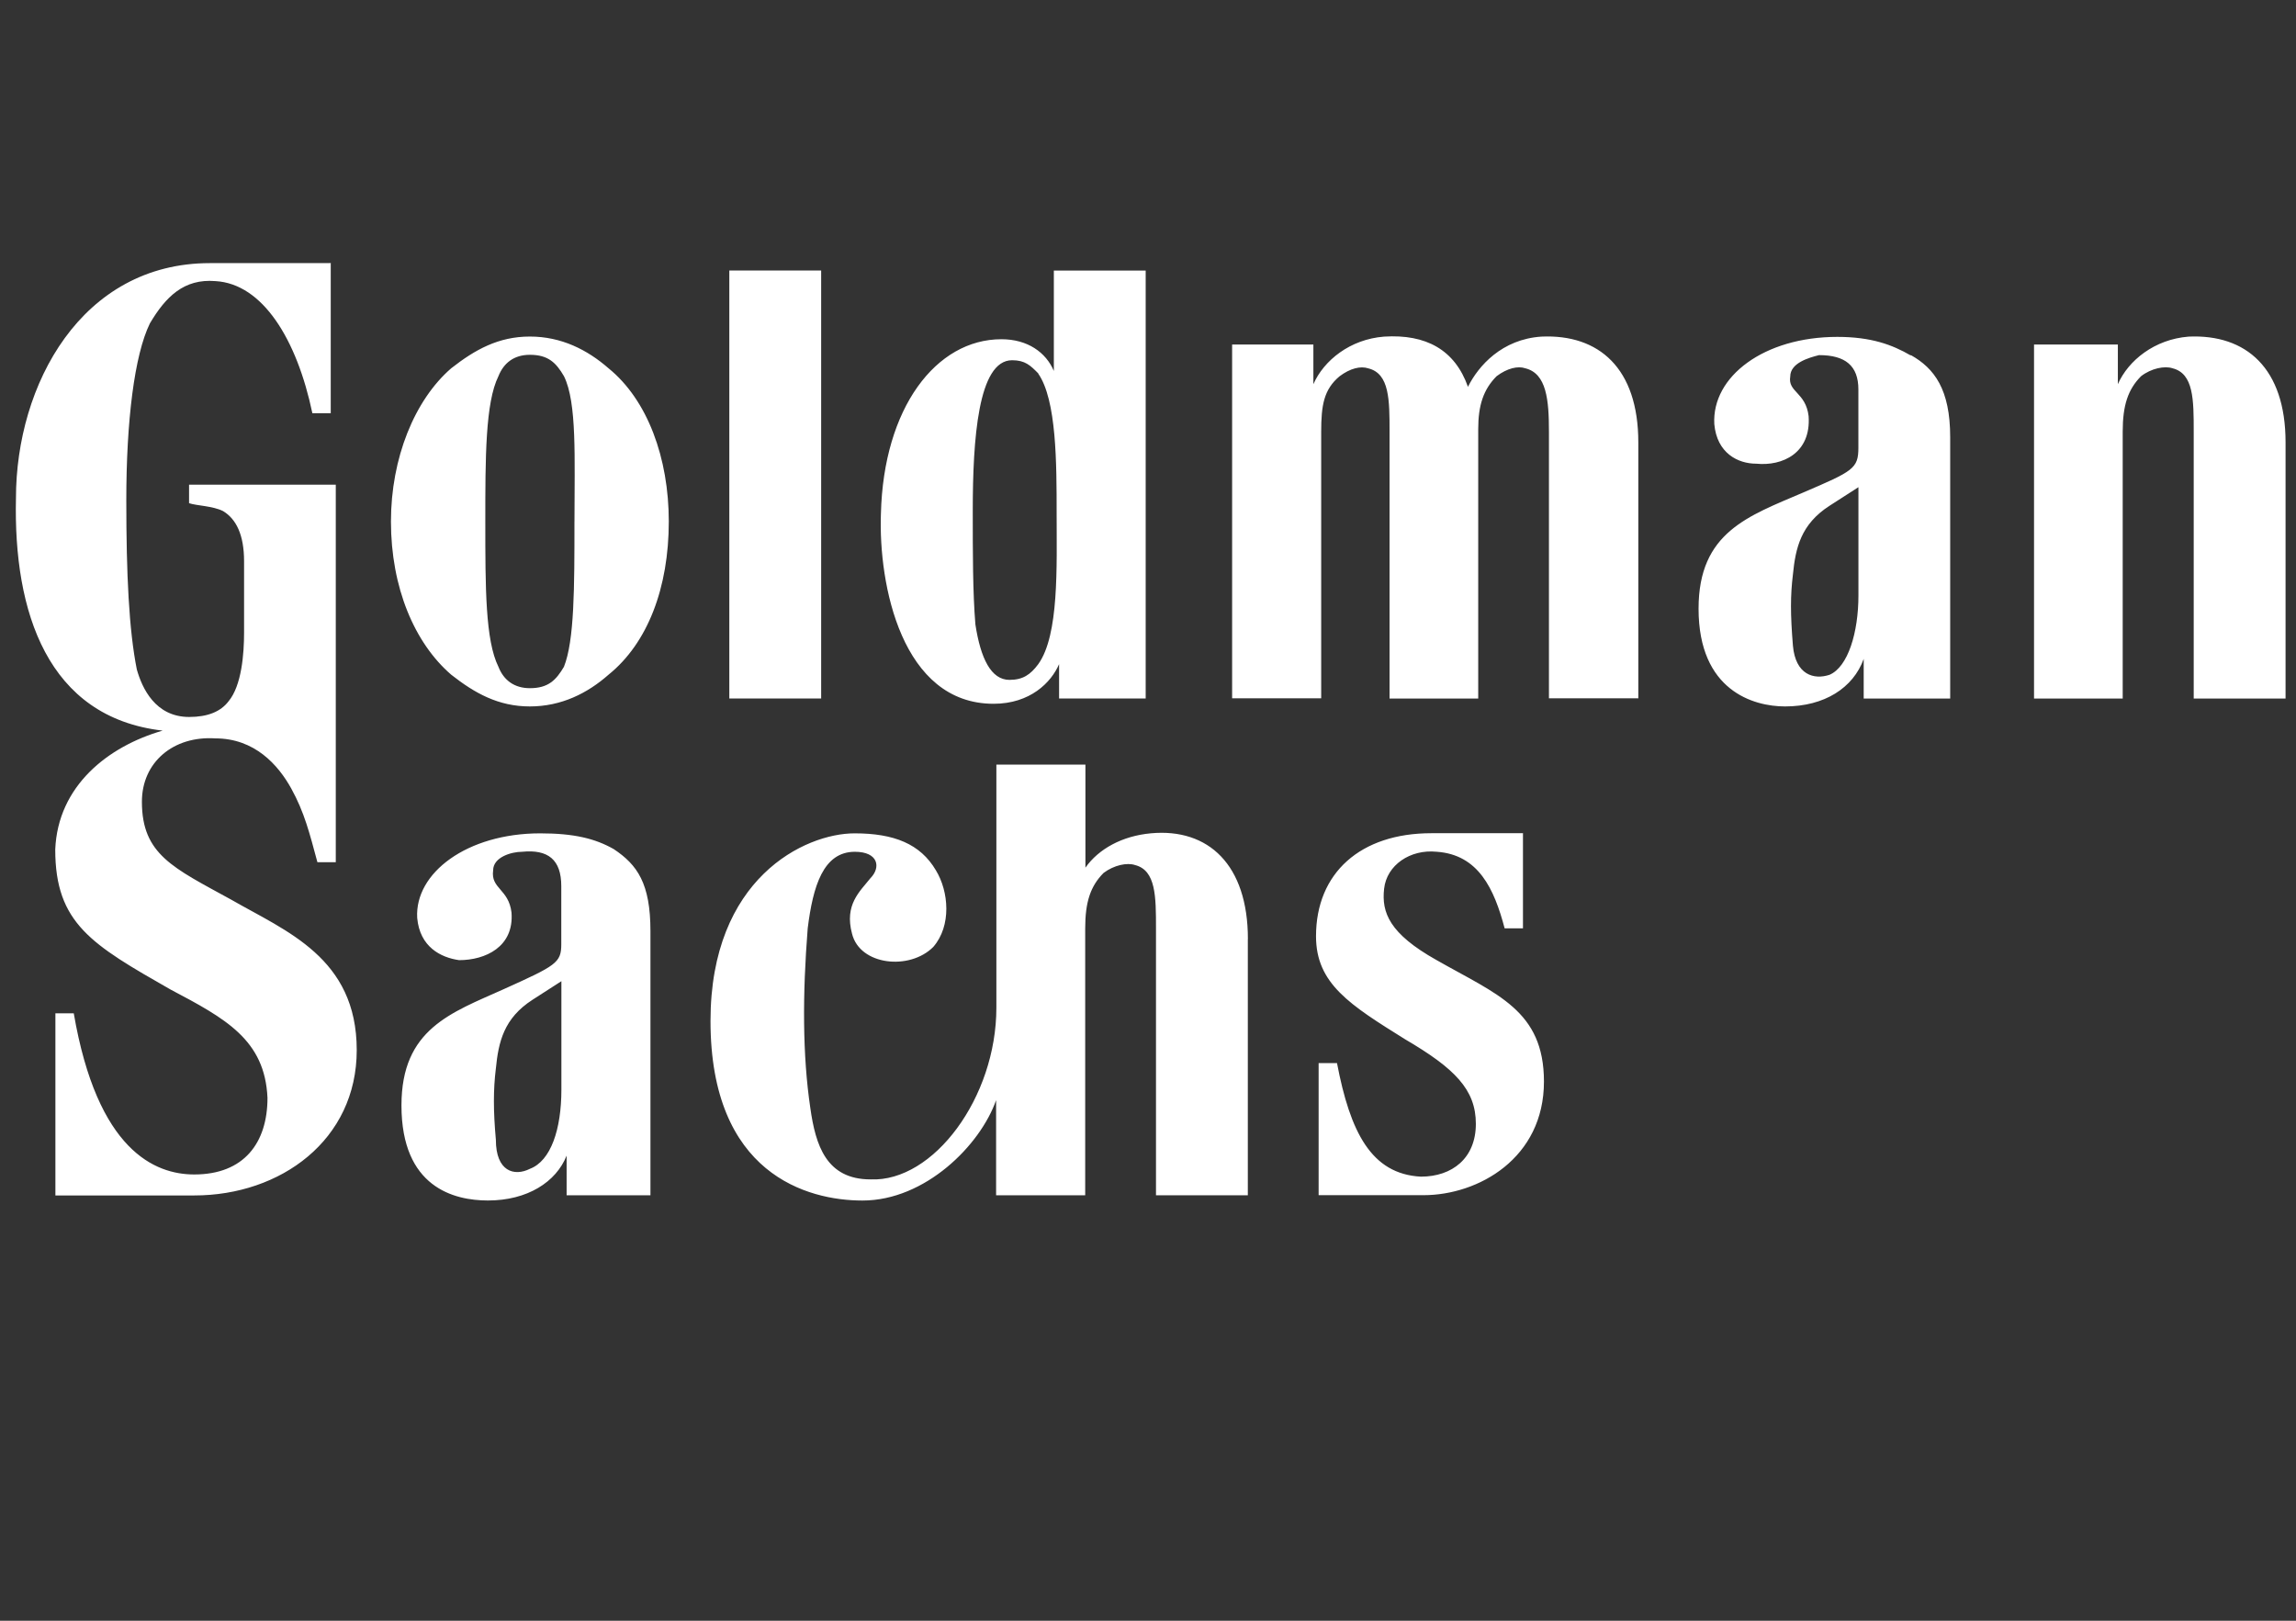 <?xml version="1.0" encoding="UTF-8"?> <svg xmlns="http://www.w3.org/2000/svg" width="102" height="72" viewBox="0 0 102 72" fill="none"><rect x="0" y="0" width="102" height="72" fill="#333333" stroke="none"/><g clip-path="url(#clip0_1971_2331)"><path fill-rule="evenodd" clip-rule="evenodd" d="M94.319 31.033H90.362V15.306H94.086V17.067C94.552 16.01 95.716 15.074 97.229 14.954C99.79 14.838 101.536 16.364 101.536 19.648V31.032H97.456V19.177C97.456 17.768 97.456 16.595 96.514 16.36C96.165 16.244 95.573 16.36 95.117 16.712C94.536 17.299 94.301 18.004 94.301 19.177V31.03L94.319 31.033ZM27.033 16.36C26.091 15.538 24.937 14.951 23.538 14.951C22.14 14.951 21.094 15.539 20.046 16.36C18.416 17.77 17.368 20.351 17.368 23.167C17.368 26.102 18.414 28.566 20.046 29.974C21.094 30.797 22.142 31.383 23.538 31.383C24.935 31.383 26.099 30.798 27.033 29.974C28.78 28.565 29.711 26.101 29.711 23.167C29.711 20.351 28.77 17.769 27.033 16.36ZM25.52 23.167C25.52 26.102 25.52 28.448 25.053 29.622C24.705 30.208 24.363 30.572 23.54 30.572C22.85 30.572 22.377 30.22 22.143 29.622C21.56 28.448 21.56 26.099 21.56 23.167C21.56 20.351 21.56 17.886 22.143 16.712C22.376 16.126 22.833 15.762 23.54 15.762C24.356 15.762 24.705 16.115 25.054 16.712C25.637 17.886 25.521 20.351 25.521 23.167H25.52ZM67.658 37.018V41.242H66.844C66.379 39.483 65.68 37.964 63.817 37.838C62.653 37.722 61.606 38.426 61.489 39.482C61.371 40.538 61.722 41.475 63.817 42.65C66.496 44.177 68.59 44.88 68.59 48.049C68.59 51.453 65.68 53.095 63.236 53.095H58.58V47.226H59.396C59.979 50.278 60.91 52.155 63.121 52.272C64.518 52.272 65.565 51.45 65.565 49.925C65.565 48.401 64.623 47.46 62.422 46.17C59.978 44.645 58.464 43.706 58.464 41.592C58.464 38.776 60.443 37.015 63.586 37.015H67.667L67.658 37.018ZM72.782 31.032V19.648C72.782 16.362 71.034 14.836 68.474 14.954C66.727 15.07 65.681 16.247 65.214 17.184C64.633 15.541 63.352 14.837 61.49 14.954C59.978 15.07 58.811 16.011 58.347 17.067V15.306H54.737V31.022H58.694V19.181C58.694 18.007 58.809 17.303 59.51 16.716C59.977 16.365 60.441 16.248 60.79 16.365C61.731 16.6 61.731 17.774 61.731 19.181V31.033H65.67V19.061C65.67 18.004 65.903 17.299 66.486 16.713C66.952 16.362 67.428 16.244 67.766 16.362C68.708 16.597 68.812 17.771 68.812 19.178V31.022H72.77L72.782 31.032ZM32.4 12.018H36.48V31.03H32.4V12.018ZM50.897 31.033V12.02H46.817V16.48C46.469 15.657 45.653 15.07 44.489 15.07C41.579 15.07 39.251 18.122 39.135 22.816C39.02 25.985 40.066 31.265 44.14 31.265C45.769 31.265 46.701 30.316 47.05 29.503V31.03H50.892L50.897 31.033ZM46.124 16.598C46.941 17.772 46.941 20.587 46.941 22.817C46.941 25.164 47.056 28.215 46.124 29.506C45.775 29.977 45.434 30.203 44.845 30.203C44.029 30.203 43.563 29.253 43.332 27.739C43.215 26.329 43.215 24.57 43.215 22.692C43.215 19.524 43.448 16.003 44.962 16.003C45.545 16.003 45.778 16.238 46.127 16.59L46.124 16.598ZM84.89 15.775C85.936 16.363 86.637 17.301 86.637 19.414V31.033H82.795V29.271C82.33 30.561 81.048 31.383 79.301 31.383C77.903 31.383 75.459 30.687 75.459 27.04C75.459 23.637 77.671 22.927 80.115 21.877C82.326 20.928 82.559 20.82 82.559 19.884V17.301C82.559 16.247 81.978 15.776 80.811 15.776C80.346 15.892 79.532 16.128 79.532 16.726C79.415 17.422 80.222 17.422 80.348 18.487C80.463 20.13 79.184 20.716 78.02 20.599C77.204 20.599 76.273 20.129 76.158 18.839C76.043 16.727 78.37 14.966 81.622 14.966C83.136 14.966 84.067 15.318 84.882 15.789L84.89 15.775ZM82.561 21.643L81.281 22.466C80.002 23.288 79.767 24.343 79.651 25.517C79.536 26.467 79.536 27.279 79.651 28.686C79.766 29.976 80.582 30.212 81.281 29.976C82.097 29.624 82.561 28.098 82.561 26.453V21.641V21.643ZM27.267 37.722C28.315 38.419 28.896 39.249 28.896 41.361V53.099H25.172V51.338C24.706 52.512 23.426 53.331 21.677 53.331C20.164 53.331 17.835 52.744 17.835 49.107C17.835 45.703 20.047 44.993 22.376 43.944C24.705 42.894 24.935 42.77 24.935 41.95V39.366C24.935 38.192 24.352 37.723 23.19 37.84C22.723 37.84 21.908 38.076 21.908 38.663C21.793 39.486 22.599 39.486 22.724 40.541C22.841 42.067 21.56 42.654 20.396 42.654C19.58 42.538 18.649 42.068 18.534 40.776C18.419 38.782 20.746 37.021 23.999 37.021C25.512 37.021 26.443 37.256 27.259 37.717L27.267 37.722ZM24.938 43.59L23.659 44.413C22.379 45.236 22.146 46.291 22.029 47.465C21.913 48.403 21.913 49.342 22.029 50.633C22.029 52.042 22.845 52.275 23.543 51.923C24.474 51.571 24.94 50.164 24.94 48.402V43.59H24.938ZM55.438 41.713C55.438 38.426 53.691 36.784 51.131 37.019C49.851 37.135 48.803 37.715 48.22 38.545V33.967H44.264V44.765C44.264 48.755 41.471 52.511 38.677 52.394C36.7 52.394 36.232 50.868 35.999 49.225C35.65 46.877 35.65 44.179 35.882 41.244C36.115 39.367 36.572 37.84 37.977 37.84C39.026 37.84 39.142 38.537 38.668 39.014C38.201 39.602 37.504 40.188 37.852 41.48C38.2 42.889 40.411 43.122 41.461 42.067C42.278 41.128 42.152 39.602 41.577 38.663C40.886 37.489 39.714 37.021 37.967 37.021C35.755 37.021 31.564 39.014 31.564 45.354C31.564 52.16 35.871 53.333 38.315 53.333C41.109 53.333 43.554 50.868 44.252 48.874V53.1H48.21V41.245C48.21 40.071 48.443 39.368 49.026 38.78C49.492 38.429 50.074 38.311 50.423 38.429C51.355 38.663 51.355 39.838 51.355 41.245V53.099H55.435V41.715L55.438 41.713ZM14.693 11.667V18.356H13.877C13.187 15.069 11.666 12.605 9.57 12.488C8.172 12.372 7.359 13.184 6.659 14.366C5.969 15.775 5.611 18.709 5.611 22.228C5.611 25.515 5.728 27.979 6.078 29.739C6.31 30.561 6.894 31.851 8.405 31.851C9.222 31.851 9.803 31.616 10.153 31.155C10.736 30.459 10.843 29.042 10.843 28.104V24.936C10.843 23.762 10.494 23.058 9.912 22.706C9.446 22.471 8.748 22.471 8.399 22.354V21.531H14.917V38.303H14.101C13.756 37.024 13.523 36.085 12.94 35.031C12.357 33.976 11.31 32.802 9.564 32.802C7.701 32.684 6.304 33.859 6.304 35.618C6.304 37.966 7.701 38.553 10.261 39.961C12.707 41.37 15.848 42.543 15.848 46.651C15.848 50.642 12.472 53.107 8.631 53.107H2.461V45.016H3.277C4.325 51.118 6.886 52.175 8.631 52.175C10.843 52.175 11.883 50.766 11.883 48.771C11.768 46.189 10.016 45.248 7.576 43.959C4.083 41.966 2.454 41.025 2.454 37.738C2.57 34.922 4.783 33.16 7.227 32.457C2.106 31.869 0.592 27.175 0.709 22.134C0.709 17.088 3.62 11.689 9.323 11.689H14.678L14.693 11.667Z" fill="white"></path></g><defs><clipPath id="clip0_1971_2331"><rect width="100.833" height="71.667" fill="white" transform="translate(0.703)"></rect></clipPath></defs></svg> 